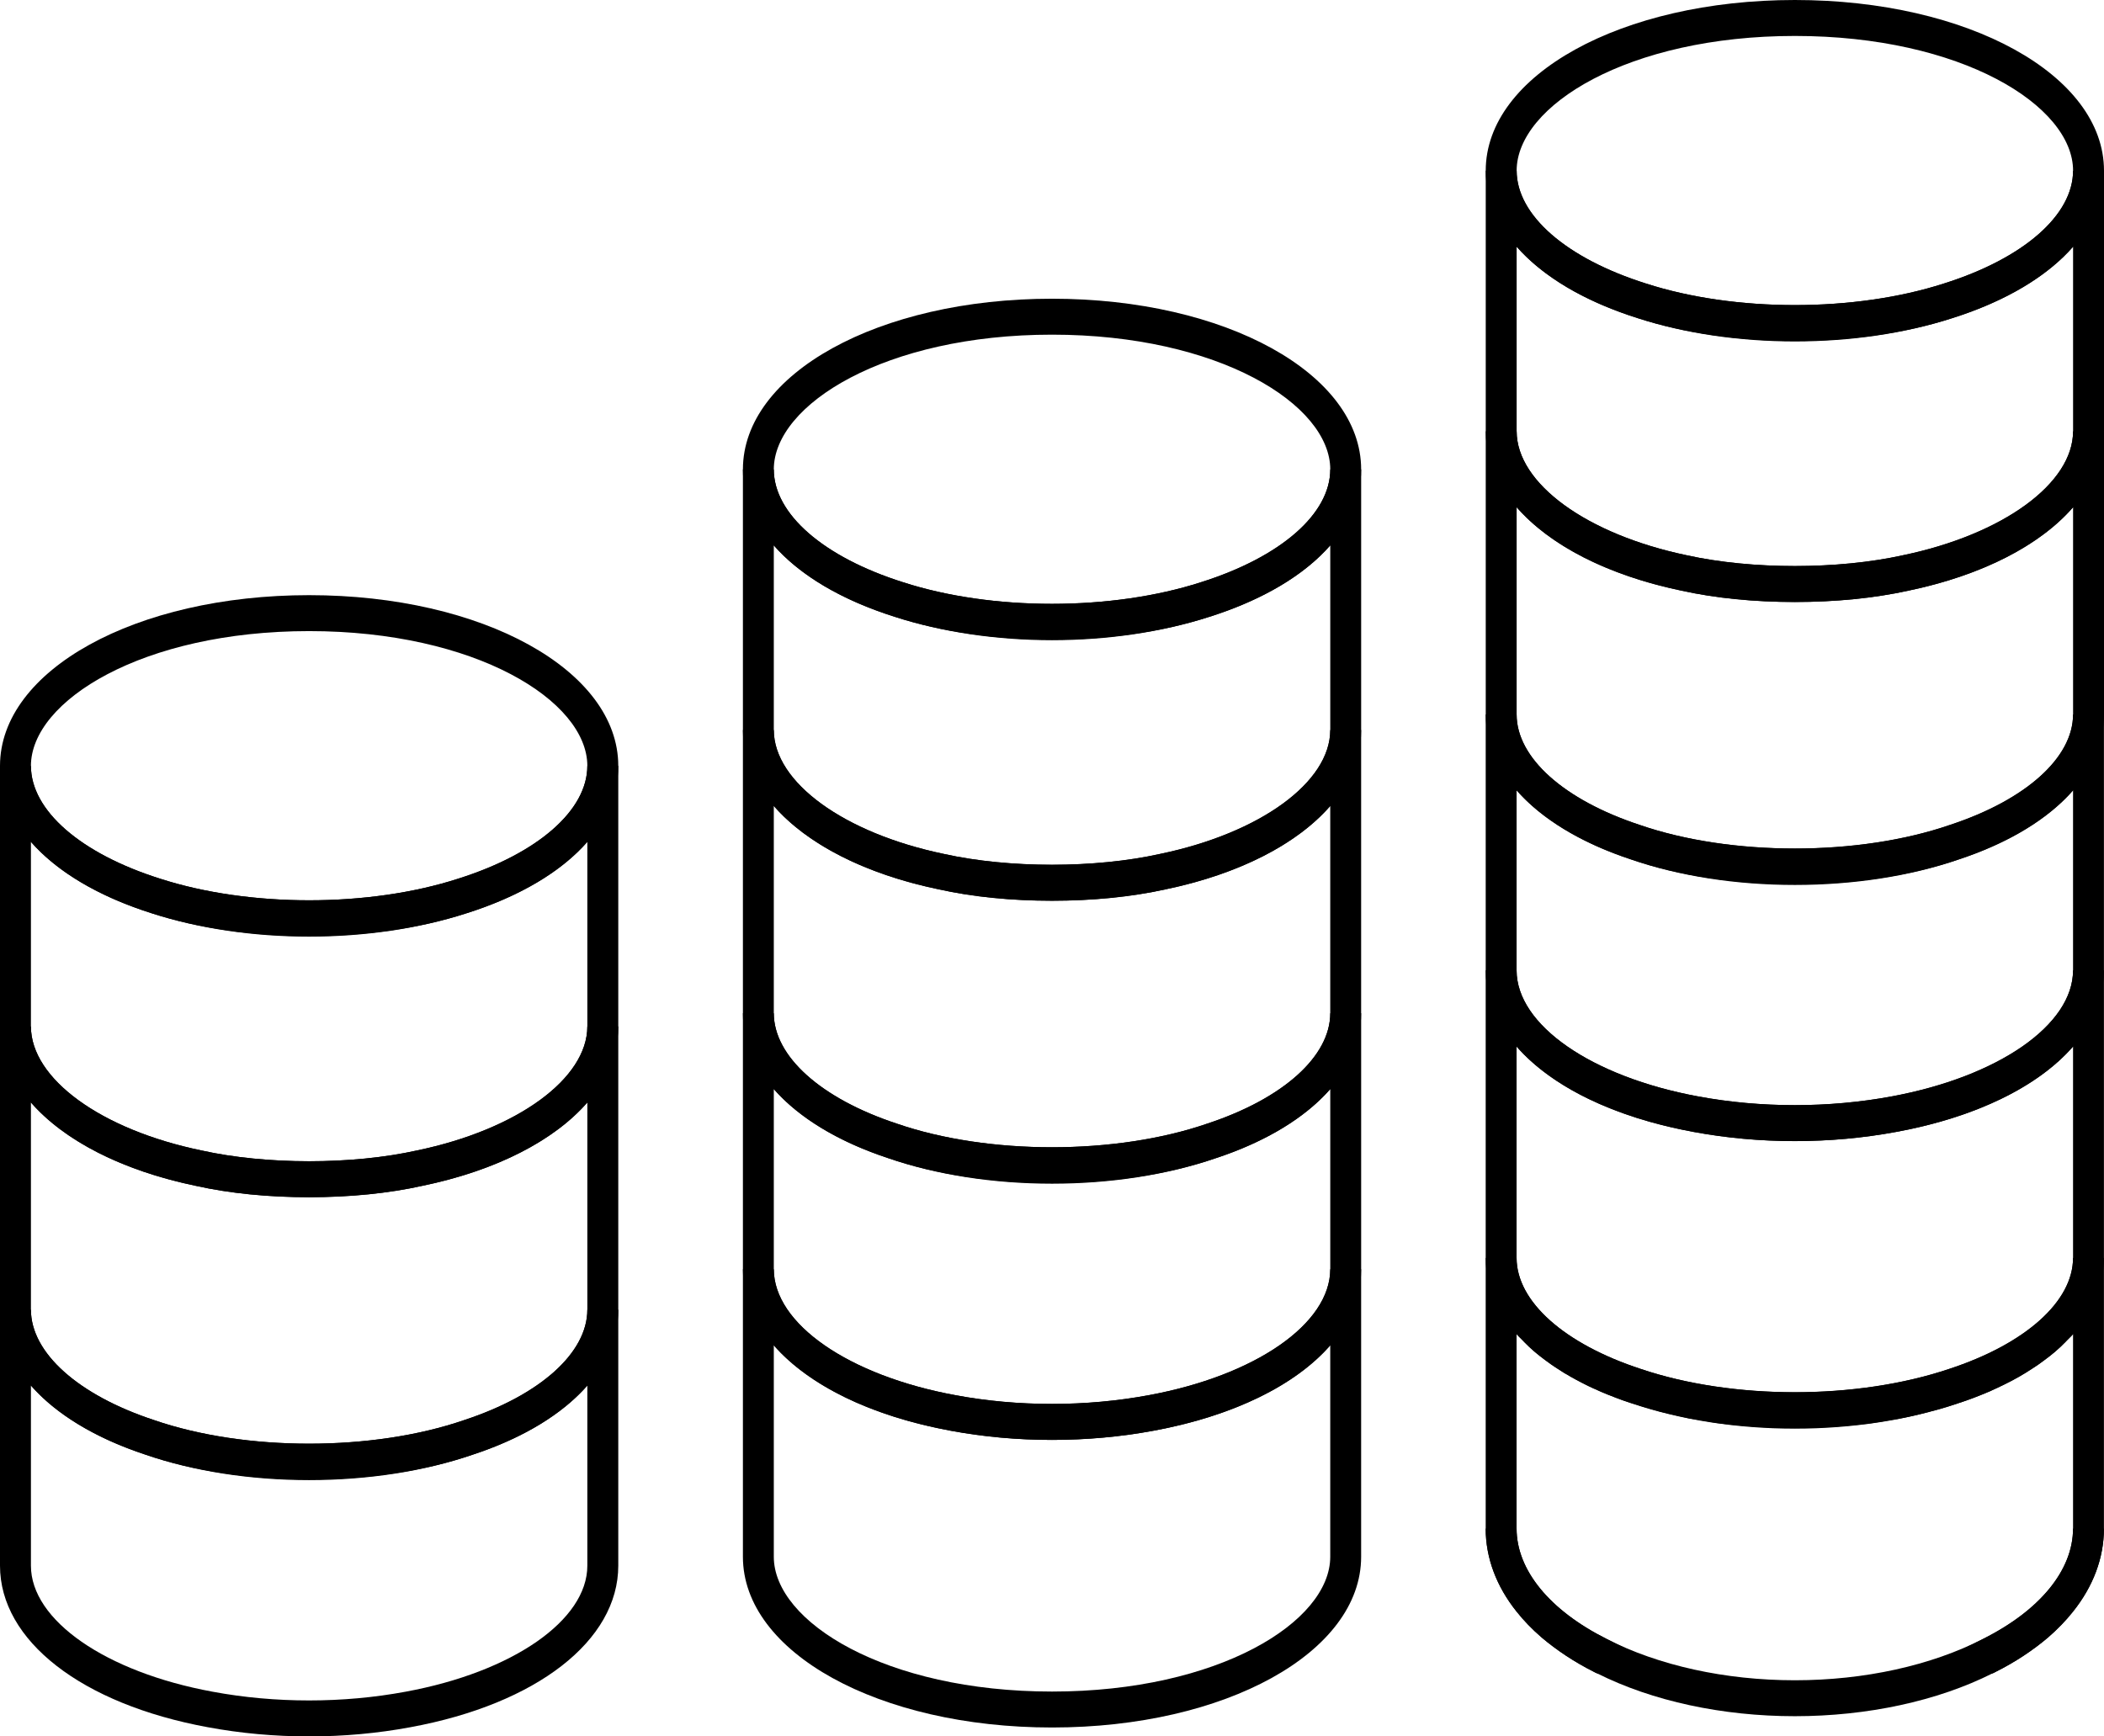 <svg width="126" height="104" viewBox="0 0 126 104" fill="none" xmlns="http://www.w3.org/2000/svg">
    <path d="M63.002 38.343C66.331 38.343 69.589 37.859 72.413 36.947C78.109 35.151 81.514 31.846 81.514 28.117C81.514 22.381 73.384 17.891 63.002 17.891C52.622 17.891 44.49 22.381 44.49 28.117C44.49 31.851 47.891 35.151 53.597 36.947C56.415 37.859 59.668 38.343 63.002 38.343ZM63.002 20.044C72.967 20.044 79.664 24.219 79.664 28.117C79.664 30.778 76.698 33.364 71.925 34.87C66.578 36.598 59.412 36.598 54.085 34.874C49.306 33.364 46.34 30.778 46.34 28.117C46.34 24.219 53.033 20.044 63.002 20.044Z" fill="black"/>
    <path d="M63.002 70.895C66.527 70.895 69.919 70.365 72.819 69.364C78.26 67.569 81.513 64.323 81.513 60.686V43.724H79.663C79.663 46.848 75.469 49.9 69.467 51.145C65.576 52.011 60.417 52.007 56.547 51.149C50.532 49.9 46.34 46.848 46.34 43.724H44.49V60.686C44.49 64.323 47.743 67.569 53.196 69.368C56.082 70.365 59.476 70.895 63.002 70.895ZM79.663 48.273V60.686C79.663 63.267 76.843 65.799 72.302 67.296C66.823 69.188 59.169 69.183 53.712 67.3C49.16 65.799 46.34 63.267 46.34 60.686V48.273C48.318 50.544 51.776 52.343 56.212 53.264C60.287 54.172 65.706 54.172 69.803 53.264C74.231 52.343 77.685 50.544 79.663 48.273Z" fill="black"/>
    <path d="M63.002 53.951C65.464 53.951 67.754 53.72 69.804 53.266C76.911 51.785 81.514 48.043 81.514 43.725V28.117H79.664C79.664 30.779 76.698 33.364 71.925 34.87C66.578 36.598 59.412 36.598 54.085 34.874C49.306 33.364 46.34 30.779 46.34 28.117H44.49V43.725C44.49 48.039 49.089 51.785 56.213 53.266C58.248 53.72 60.535 53.951 63.002 53.951ZM79.664 32.666V43.725C79.664 46.849 75.469 49.902 69.467 51.146C65.576 52.013 60.417 52.008 56.547 51.151C50.532 49.902 46.34 46.849 46.34 43.725V32.666C47.895 34.445 50.379 35.934 53.597 36.947C59.226 38.772 66.763 38.772 72.413 36.947C75.625 35.934 78.109 34.445 79.664 32.666Z" fill="black"/>
    <path d="M63.002 86.243C65.067 86.243 67.11 86.058 69.074 85.692C76.629 84.3 81.514 80.503 81.514 76.017V60.686H79.664C79.664 63.268 76.844 65.799 72.302 67.296C66.824 69.188 59.169 69.184 53.712 67.3C49.16 65.799 46.34 63.268 46.34 60.686H44.49V76.017C44.49 80.503 49.375 84.3 56.934 85.692C58.898 86.058 60.942 86.243 63.002 86.243ZM79.664 65.231V76.017C79.664 79.284 75.187 82.387 68.783 83.564C65.046 84.258 60.967 84.262 57.225 83.564C50.814 82.387 46.34 79.284 46.34 76.017V65.231C47.83 66.934 50.177 68.372 53.197 69.369C58.97 71.362 67.024 71.366 72.82 69.365C75.831 68.372 78.169 66.934 79.664 65.231Z" fill="black"/>
    <path d="M63.002 103.466C73.383 103.466 81.513 98.971 81.513 93.24V76.017H79.663C79.663 79.284 75.187 82.387 68.783 83.565C65.045 84.258 60.966 84.263 57.224 83.565C50.814 82.387 46.34 79.284 46.34 76.017H44.49V93.24C44.49 98.971 52.622 103.466 63.002 103.466ZM79.663 80.579V93.24C79.663 97.138 72.967 101.313 63.002 101.313C53.032 101.313 46.34 97.138 46.34 93.24V80.579C48.419 82.959 52.136 84.809 56.934 85.692C60.865 86.424 65.146 86.42 69.073 85.692C73.867 84.809 77.584 82.959 79.663 80.579Z" fill="black"/>
    <path d="M18.512 56.098C21.845 56.098 25.101 55.616 27.921 54.704C33.618 52.906 37.026 49.605 37.026 45.872C37.026 40.139 28.893 35.646 18.512 35.646C8.132 35.646 0 40.139 0 45.872C0 49.605 3.403 52.906 9.104 54.706C11.924 55.616 15.178 56.098 18.512 56.098ZM18.512 37.799C28.477 37.799 35.173 41.974 35.173 45.872C35.173 48.533 32.206 51.123 27.433 52.629C22.096 54.353 14.93 54.353 9.593 52.629C4.815 51.121 1.852 48.533 1.852 45.872C1.852 41.974 8.545 37.799 18.512 37.799Z" fill="black"/>
    <path d="M18.512 88.649C22.037 88.649 25.429 88.119 28.329 87.119C33.77 85.323 37.026 82.081 37.026 78.444V61.478H35.173C35.173 64.602 30.979 67.655 24.977 68.904C21.09 69.77 15.923 69.766 12.059 68.904C6.042 67.659 1.852 64.606 1.852 61.478H0V78.444C0 82.081 3.254 85.323 8.707 87.123C11.592 88.119 14.987 88.649 18.512 88.649ZM35.173 66.032V78.444C35.173 81.022 32.353 83.553 27.812 85.05C22.334 86.942 14.679 86.938 9.224 85.054C4.672 83.553 1.852 81.022 1.852 78.444V66.032C3.828 68.302 7.286 70.102 11.722 71.023C15.79 71.931 21.224 71.931 25.314 71.019C29.744 70.102 33.195 68.302 35.173 66.032Z" fill="black"/>
    <path d="M18.512 71.708C20.978 71.708 23.268 71.477 25.314 71.018C32.423 69.543 37.026 65.796 37.026 61.478V45.872H35.173C35.173 48.533 32.206 51.124 27.433 52.629C22.096 54.353 14.93 54.353 9.593 52.629C4.815 51.121 1.852 48.533 1.852 45.872H0V61.478C0 65.8 4.598 69.543 11.722 71.023C13.753 71.477 16.043 71.708 18.512 71.708ZM35.173 50.421V61.478C35.173 64.602 30.979 67.655 24.977 68.903C21.09 69.769 15.923 69.765 12.059 68.903C6.042 67.659 1.852 64.606 1.852 61.478V50.421C3.405 52.2 5.891 53.693 9.104 54.706C14.745 56.529 22.277 56.529 27.921 54.704C31.135 53.691 33.618 52.2 35.173 50.421Z" fill="black"/>
    <path d="M18.512 104C20.574 104 22.616 103.815 24.579 103.449C32.141 102.058 37.026 98.261 37.026 93.774V78.444H35.173C35.173 81.021 32.353 83.552 27.812 85.049C22.334 86.941 14.679 86.937 9.224 85.053C4.672 83.552 1.852 81.021 1.852 78.444H0V93.774C0 98.261 4.88 102.058 12.442 103.449C14.406 103.815 16.447 104 18.512 104ZM35.173 82.985V93.774C35.173 97.041 30.697 100.144 24.291 101.322C20.545 102.02 16.47 102.02 12.73 101.322C6.324 100.144 1.852 97.041 1.852 93.774V82.985C3.342 84.688 5.687 86.126 8.707 87.122C14.482 89.115 22.534 89.12 28.329 87.118C31.341 86.126 33.681 84.688 35.173 82.985Z" fill="black"/>
    <path d="M107.488 20.45C110.824 20.45 114.08 19.971 116.904 19.058C122.597 17.261 126 13.958 126 10.224C126 4.493 117.868 0 107.488 0C97.106 0 88.974 4.493 88.974 10.224C88.974 13.958 92.382 17.263 98.083 19.058C100.897 19.971 104.15 20.45 107.488 20.45ZM107.488 2.153C117.455 2.153 124.148 6.326 124.148 10.224C124.148 12.886 121.185 15.476 116.412 16.981C111.074 18.705 103.894 18.703 98.575 16.983C93.796 15.476 90.826 12.888 90.826 10.224C90.826 6.326 97.523 2.153 107.488 2.153Z" fill="black"/>
    <path d="M107.488 53.003C111.013 53.003 114.408 52.475 117.304 51.477C122.746 49.681 126 46.435 126 42.798V25.832H124.148C124.148 28.956 119.958 32.009 113.954 33.257C110.058 34.119 104.906 34.115 101.034 33.262C95.021 32.009 90.826 28.956 90.826 25.832H88.975V42.798C88.975 46.435 92.23 49.681 97.681 51.479C100.571 52.475 103.963 53.003 107.488 53.003ZM124.148 30.381V42.798C124.148 45.378 121.328 47.911 116.786 49.408C111.31 51.298 103.656 51.296 98.199 49.412C93.647 47.911 90.826 45.378 90.826 42.798V30.381C92.805 32.652 96.26 34.454 100.697 35.377C104.78 36.281 110.184 36.281 114.288 35.377C118.718 34.454 122.174 32.652 124.148 30.381Z" fill="black"/>
    <path d="M107.488 36.057C109.951 36.057 112.238 35.828 114.288 35.376C121.402 33.896 126 30.149 126 25.831V10.223H124.148C124.148 12.884 121.185 15.475 116.412 16.98C111.074 18.704 103.894 18.702 98.576 16.982C93.796 15.475 90.826 12.887 90.826 10.223H88.975V25.831C88.975 30.147 93.577 33.894 100.697 35.376C102.74 35.828 105.028 36.057 107.488 36.057ZM124.148 14.777V25.831C124.148 28.955 119.958 32.008 113.954 33.257C110.058 34.118 104.906 34.114 101.034 33.261C95.021 32.008 90.826 28.955 90.826 25.831V14.774C92.386 16.551 94.869 18.044 98.083 19.057C103.706 20.878 111.26 20.88 116.904 19.057C120.114 18.044 122.595 16.551 124.148 14.777Z" fill="black"/>
    <path d="M107.484 68.346C109.549 68.346 111.593 68.16 113.556 67.795C121.112 66.407 125.996 62.61 125.996 58.12V42.793H124.146C124.146 45.371 121.326 47.904 116.785 49.401C111.311 51.293 103.648 51.289 98.195 49.405C93.643 47.904 90.823 45.373 90.823 42.793H88.973V58.12C88.973 62.61 93.858 66.407 101.417 67.795C103.381 68.16 105.424 68.346 107.484 68.346ZM124.146 47.334V58.12C124.146 61.387 119.674 64.49 113.266 65.671C109.524 66.365 105.445 66.365 101.707 65.671C95.299 64.49 90.823 61.387 90.823 58.12V47.334C92.317 49.037 94.663 50.477 97.679 51.472C103.45 53.467 111.508 53.471 117.3 51.47C120.314 50.473 122.656 49.037 124.146 47.334Z" fill="black"/>
    <path d="M107.484 85.567C110.937 85.567 114.303 85.046 117.222 84.062C122.712 82.271 125.996 79.012 125.996 75.342V58.119H124.146C124.146 61.386 119.673 64.489 113.265 65.671C109.523 66.364 105.445 66.364 101.707 65.671C95.299 64.489 90.822 61.386 90.822 58.119H88.972V75.342C88.972 79.012 92.255 82.271 97.757 84.066C100.669 85.046 104.035 85.567 107.484 85.567ZM124.146 62.681V75.342C124.146 77.948 121.3 80.497 116.714 81.993C111.19 83.856 103.771 83.852 98.264 81.993C93.672 80.497 90.822 77.948 90.822 75.342V62.681C92.901 65.065 96.622 66.915 101.416 67.794C105.344 68.526 109.624 68.526 113.556 67.794C118.35 66.915 122.066 65.065 124.146 62.681Z" fill="black"/>
    <path d="M118.758 98.16C122.186 96.44 124.145 94.027 124.145 91.554H125.995C125.995 93.316 125.349 95.019 124.145 96.524C123.718 97.062 123.219 97.58 122.647 98.076C121.759 98.828 120.702 99.539 119.499 100.14C119.444 100.166 119.387 100.208 119.313 100.229H114.65L118.758 98.16Z" fill="black"/>
    <path d="M90.822 91.554C90.822 94.026 92.786 96.44 96.21 98.159L100.322 100.228H95.656C95.581 100.207 95.526 100.165 95.469 100.14C94.27 99.538 93.213 98.828 92.323 98.075C91.748 97.579 91.249 97.062 90.822 96.524C89.618 95.018 88.972 93.316 88.972 91.554H90.822Z" fill="black"/>
    <path d="M90.822 75.341C90.822 77.948 93.676 80.487 98.264 81.993C103.763 83.847 111.186 83.847 116.723 81.993C121.296 80.487 124.146 77.948 124.146 75.341H125.996V91.554C125.996 93.316 125.35 95.019 124.146 96.524C123.719 97.063 123.22 97.58 122.647 98.076C121.759 98.829 120.703 99.539 119.499 100.14C119.444 100.166 119.388 100.208 119.314 100.229C116.02 101.885 111.815 102.789 107.484 102.789C103.153 102.789 98.95 101.885 95.656 100.229C95.581 100.208 95.526 100.166 95.469 100.14C94.27 99.539 93.213 98.829 92.323 98.076C91.748 97.58 91.249 97.063 90.822 96.524C89.618 95.019 88.972 93.316 88.972 91.554V75.341H90.822ZM96.21 98.16C99.32 99.754 103.319 100.637 107.484 100.637C111.649 100.637 115.648 99.754 118.758 98.16C122.187 96.44 124.146 94.027 124.146 91.554V79.907C124.072 80.012 123.961 80.101 123.866 80.185C123.849 80.206 123.813 80.252 123.776 80.273L123.719 80.336C123.331 80.765 122.887 81.135 122.405 81.476C122.187 81.648 121.942 81.82 121.684 81.972C121.185 82.317 120.648 82.619 120.074 82.897C119.777 83.048 119.48 83.178 119.167 83.33C118.556 83.586 117.908 83.847 117.222 84.061C116.704 84.234 116.17 84.406 115.612 84.532C115.557 84.558 115.5 84.579 115.446 84.579C114.888 84.73 114.337 84.856 113.76 84.966C113.261 85.05 112.741 85.138 112.224 85.222C109.132 85.634 105.838 85.634 102.747 85.222C102.227 85.138 101.728 85.05 101.229 84.966H101.21C100.617 84.835 100.026 84.705 99.449 84.558C98.874 84.406 98.304 84.234 97.765 84.061C97.338 83.931 96.915 83.78 96.507 83.607C96.155 83.481 95.842 83.351 95.509 83.178C95.488 83.178 95.45 83.178 95.433 83.157C95.248 83.069 95.082 83.006 94.899 82.897C94.749 82.834 94.602 82.75 94.453 82.661C94.377 82.64 94.322 82.598 94.246 82.552C94.12 82.489 93.973 82.405 93.842 82.317C93.807 82.296 93.783 82.296 93.748 82.275C93.581 82.165 93.434 82.081 93.285 81.972C93.028 81.82 92.786 81.648 92.565 81.476C92.081 81.135 91.641 80.765 91.249 80.336C91.231 80.315 91.214 80.294 91.195 80.273C91.155 80.252 91.119 80.206 91.102 80.185C91.007 80.101 90.898 80.012 90.822 79.907V91.554C90.822 94.027 92.786 96.44 96.21 98.16Z" fill="black"/>
</svg>

